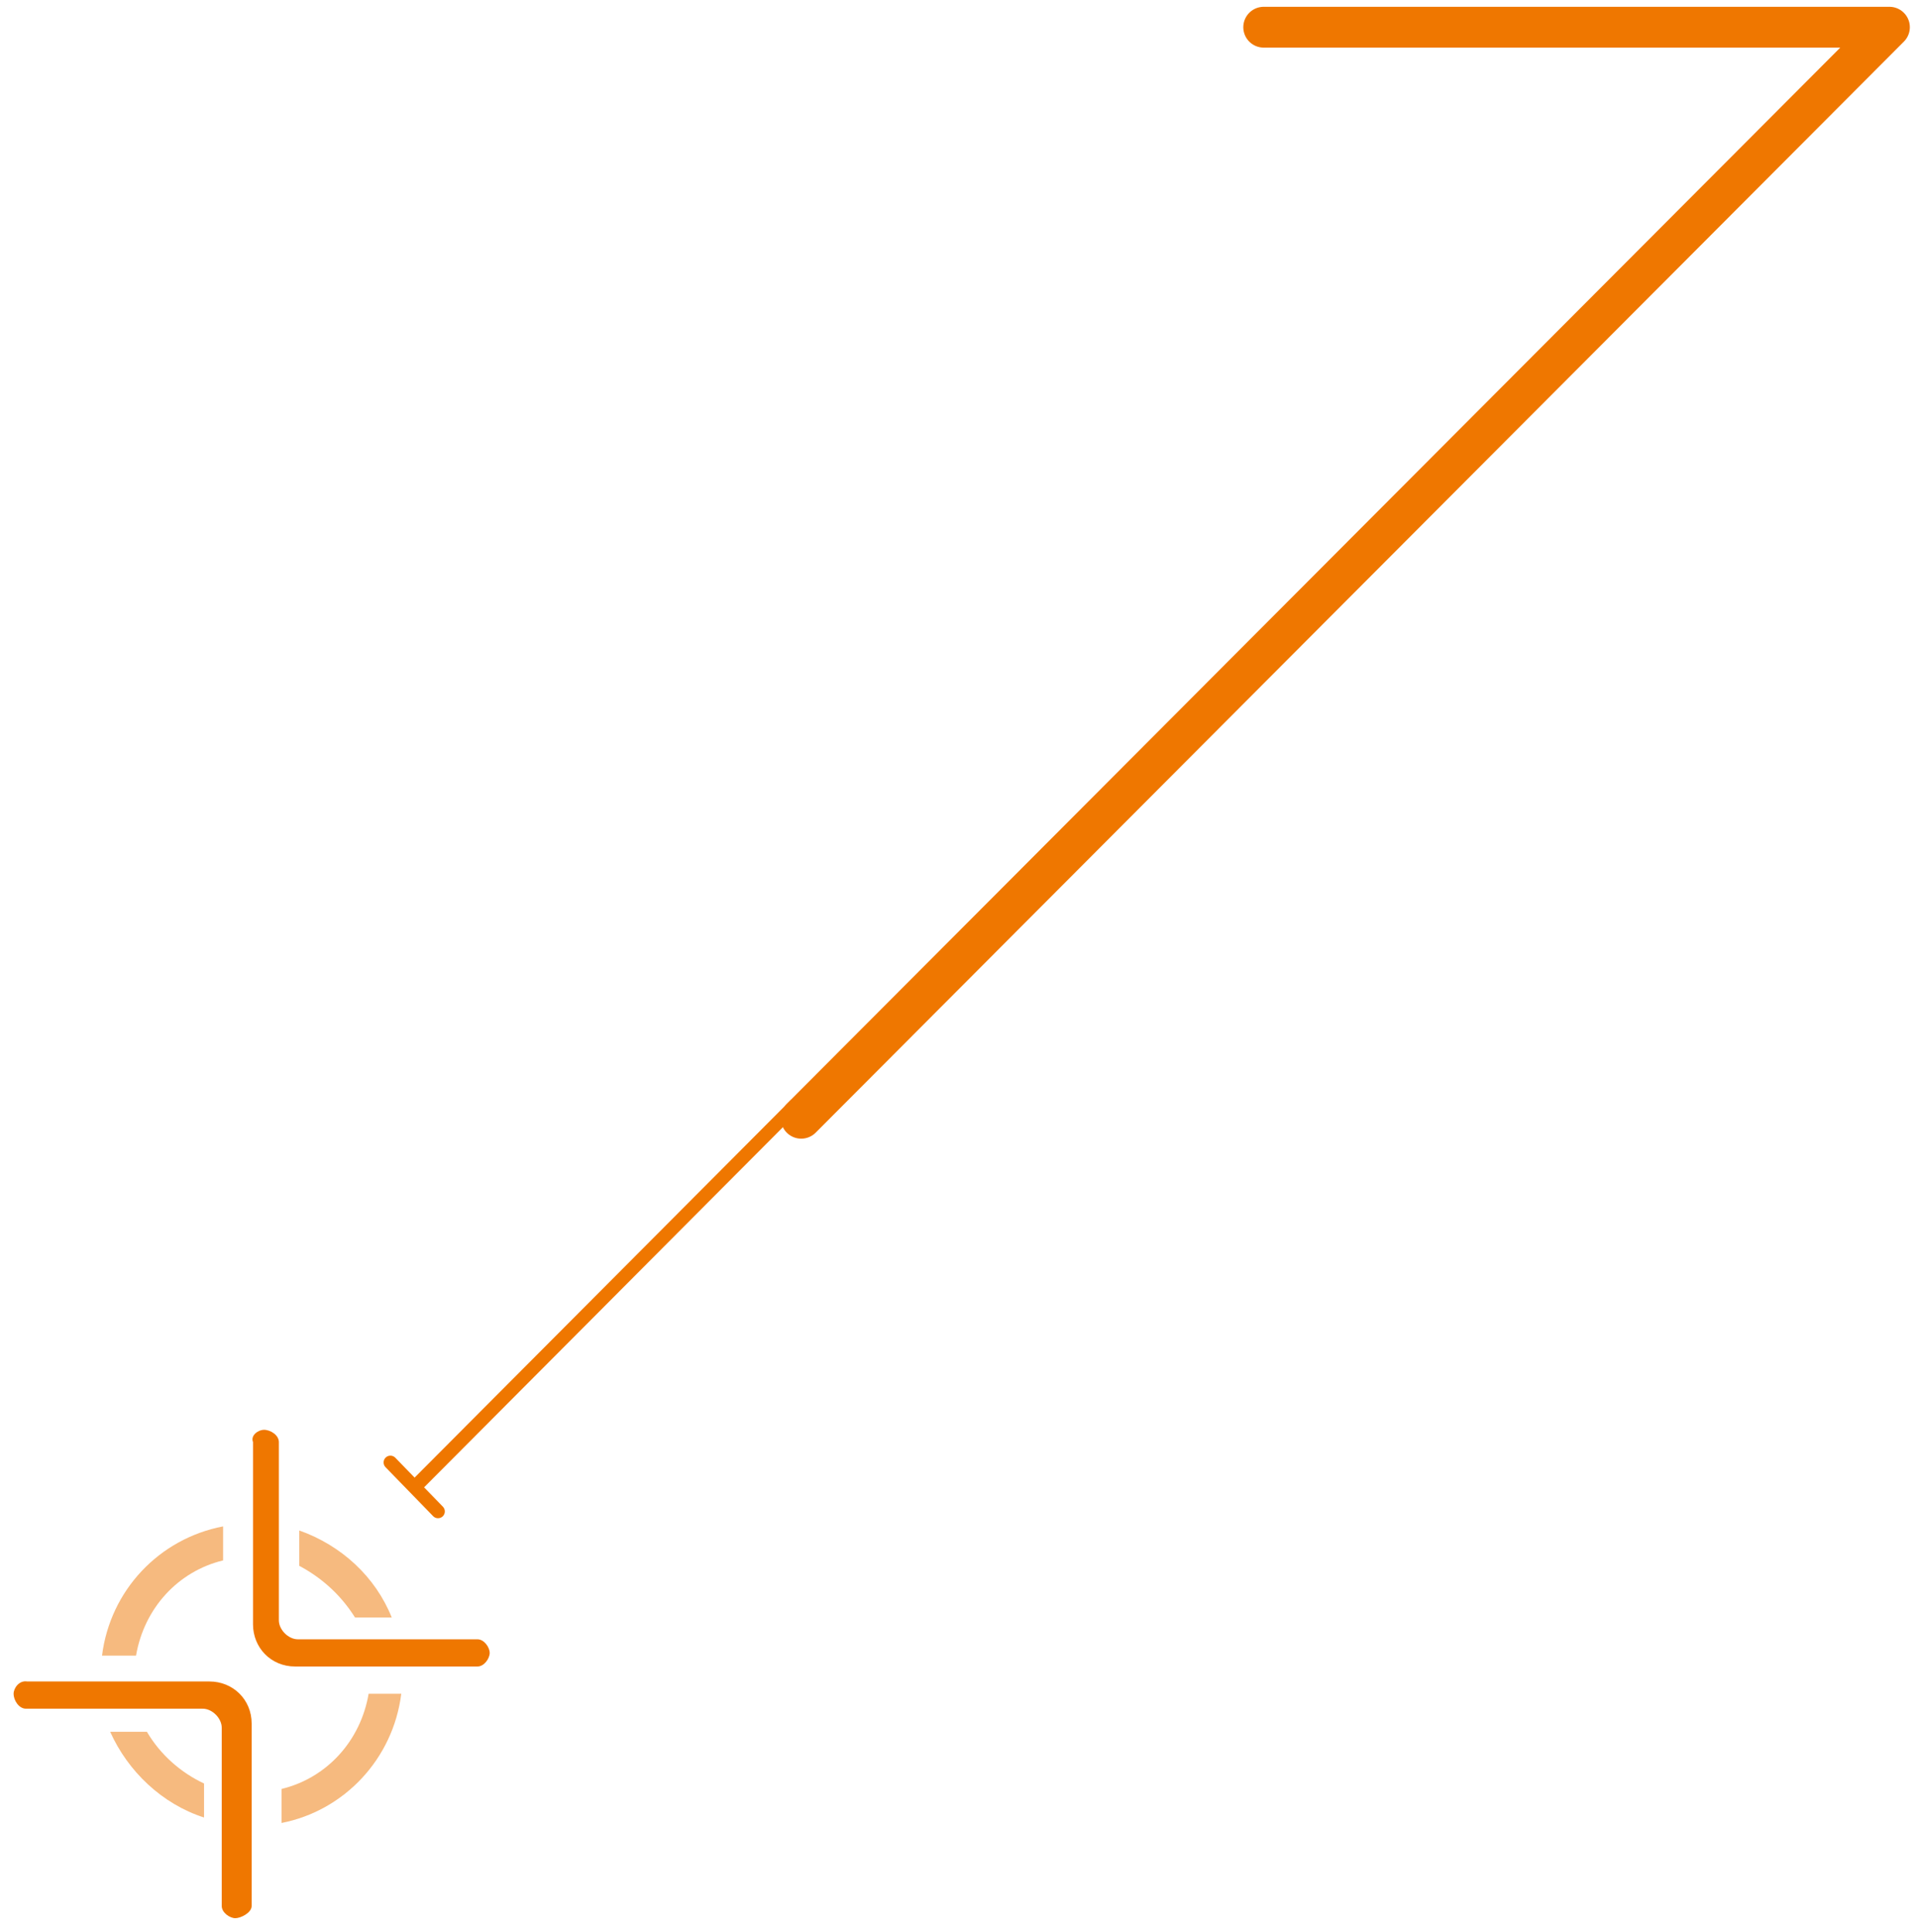 <?xml version="1.0" encoding="utf-8"?>
<!-- Generator: Adobe Illustrator 18.1.1, SVG Export Plug-In . SVG Version: 6.00 Build 0)  -->
<svg version="1.1" id="Layer_1" xmlns="http://www.w3.org/2000/svg" xmlns:xlink="http://www.w3.org/1999/xlink" x="0px" y="0px"
	 width="141px" height="142px" viewBox="-33 23 141 142" enable-background="new -33 23 141 142" xml:space="preserve">
<g id="anchor-point">
	<g>
		<path opacity="0.5" fill="#EF7700" enable-background="new    " d="M-18,156.6v-2.5c-1.7-0.8-3.2-2.1-4.2-3.8h-2.7
			C-23.6,153.2-21.1,155.6-18,156.6z"/>
		<path opacity="0.5" fill="#EF7700" enable-background="new    " d="M-23,144.7c0.6-3.5,3.1-6.2,6.4-7v-2.5
			c-4.7,0.9-8.3,4.7-8.9,9.5H-23z"/>
		<path opacity="0.5" fill="#EF7700" enable-background="new    " d="M-3.5,147.5h-2.4c-0.6,3.5-3.1,6.2-6.4,7v2.5
			C-7.7,156.1-4.1,152.3-3.5,147.5z"/>
		<path opacity="0.5" fill="#EF7700" enable-background="new    " d="M-6.9,141.9h2.7c-1.2-3-3.7-5.3-6.8-6.4v2.6
			C-9.3,139-7.9,140.3-6.9,141.9z"/>
		<path fill="#EF7700" d="M-13.6,128.1c0.5,0,1.1,0.4,1.1,0.9v6.2v2.5v4.4c0,0.7,0.7,1.4,1.4,1.4h4.5H-4h6.1c0.5,0,0.9,0.6,0.9,1
			s-0.4,1-0.9,1h-5.8h-2.4h-5.2c-1.8,0-3.1-1.4-3.1-3.1v-5V135v-6C-14.6,128.5-14,128.1-13.6,128.1z"/>
		<path fill="#EF7700" d="M-32,147.5c0,0.5,0.4,1.1,0.9,1.1h6.2h2.5h4.3c0.7,0,1.4,0.7,1.4,1.4v4.5v2.5v6.1c0,0.5,0.6,0.9,1,0.9
			s1.2-0.4,1.2-0.9v-5.8v-2.4v-5.2c0-1.8-1.4-3.1-3.1-3.1h-5H-25h-6C-31.6,146.5-32,147.1-32,147.5z"/>
	</g>
</g>
<g id="anchor-lines">
	<line fill="none" stroke="#EF7700" stroke-miterlimit="10" x1="-2.5" y1="132.3" x2="25.5" y2="104.2"/>
	
		<line fill="none" stroke="#EF7700" stroke-linecap="round" stroke-linejoin="round" stroke-miterlimit="10" x1="-4.3" y1="130.5" x2="-0.8" y2="134.1"/>
	
		<polyline fill="none" stroke="#EF7700" stroke-width="3" stroke-linecap="round" stroke-linejoin="round" stroke-miterlimit="10" points="
		25.9,105.2 105.9,25 59.9,25 	"/>
</g>
</svg>
